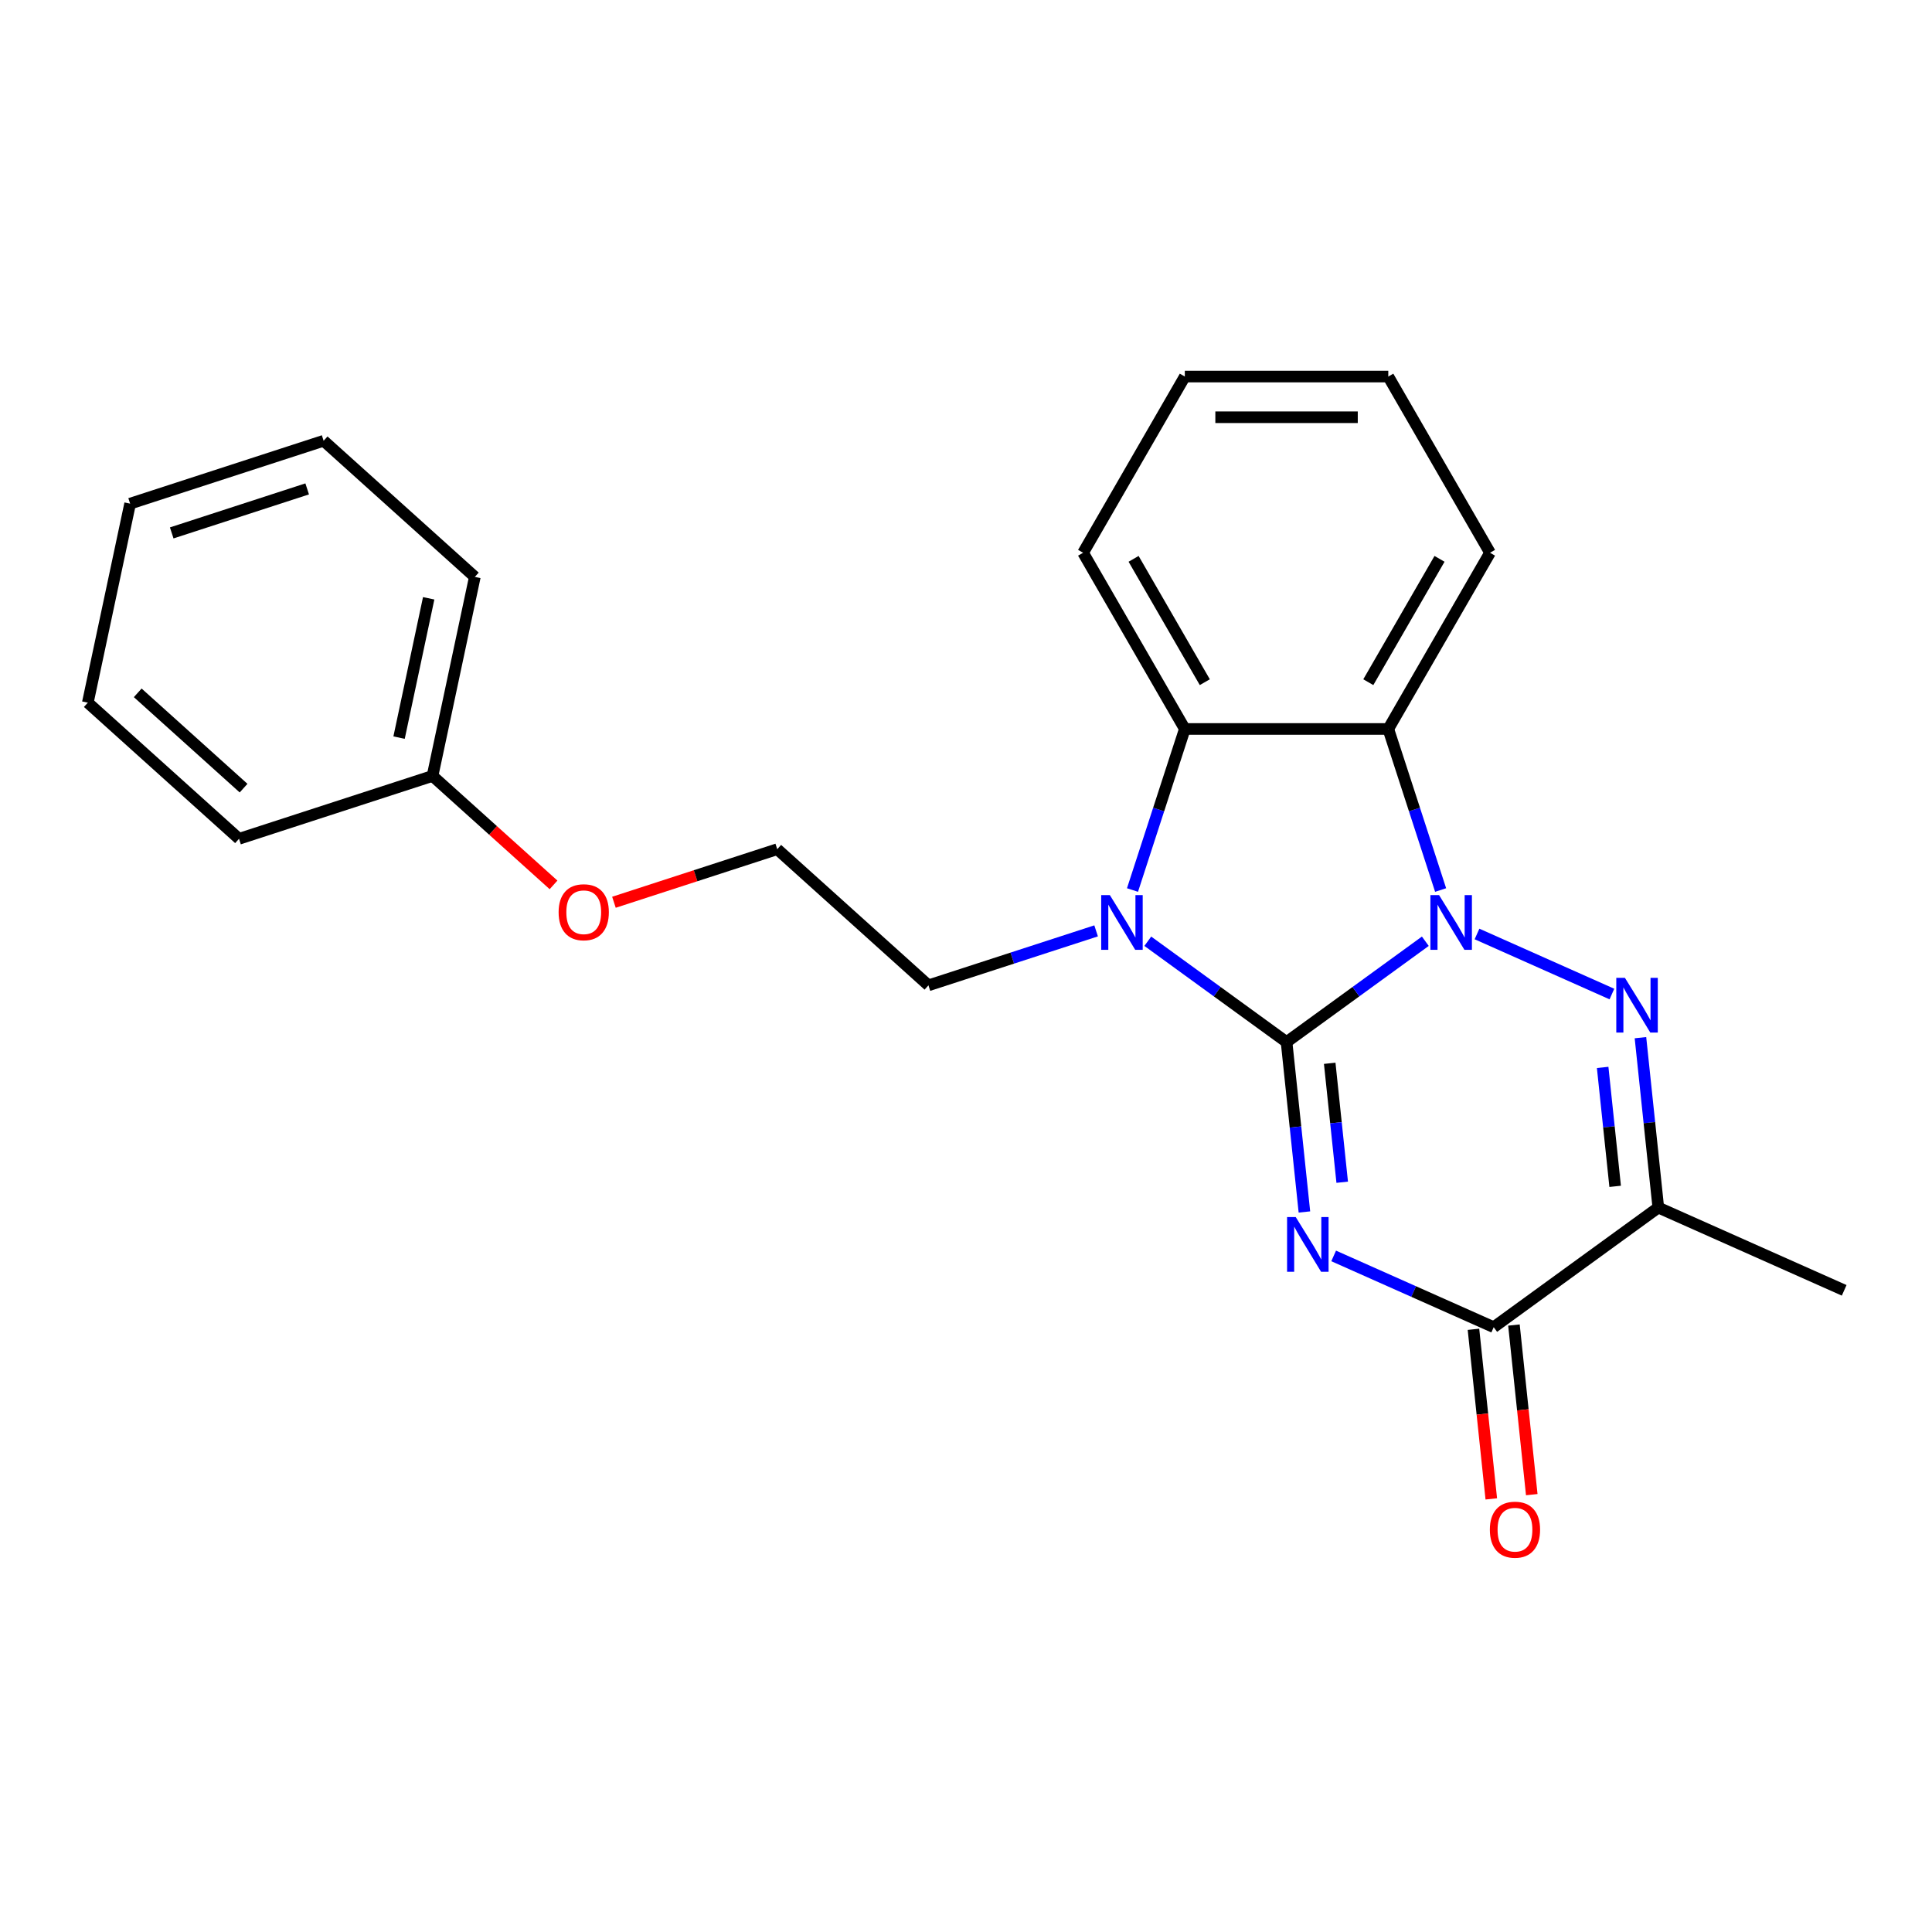 <?xml version='1.0' encoding='iso-8859-1'?>
<svg version='1.1' baseProfile='full'
              xmlns='http://www.w3.org/2000/svg'
                      xmlns:rdkit='http://www.rdkit.org/xml'
                      xmlns:xlink='http://www.w3.org/1999/xlink'
                  xml:space='preserve'
width='1000px' height='1000px' viewBox='0 0 1000 1000'>
<!-- END OF HEADER -->
<rect style='opacity:1.0;fill:#FFFFFF;stroke:none' width='1000' height='1000' x='0' y='0'> </rect>
<path class='bond-0' d='M 665.92,539.371 L 701.834,513.279' style='fill:none;fill-rule:evenodd;stroke:#000000;stroke-width:6px;stroke-linecap:butt;stroke-linejoin:miter;stroke-opacity:1' />
<path class='bond-0' d='M 701.834,513.279 L 737.748,487.186' style='fill:none;fill-rule:evenodd;stroke:#0000FF;stroke-width:6px;stroke-linecap:butt;stroke-linejoin:miter;stroke-opacity:1' />
<path class='bond-1' d='M 665.92,539.371 L 670.542,583.343' style='fill:none;fill-rule:evenodd;stroke:#000000;stroke-width:6px;stroke-linecap:butt;stroke-linejoin:miter;stroke-opacity:1' />
<path class='bond-1' d='M 670.542,583.343 L 675.163,627.315' style='fill:none;fill-rule:evenodd;stroke:#0000FF;stroke-width:6px;stroke-linecap:butt;stroke-linejoin:miter;stroke-opacity:1' />
<path class='bond-1' d='M 688.254,550.361 L 691.489,581.141' style='fill:none;fill-rule:evenodd;stroke:#000000;stroke-width:6px;stroke-linecap:butt;stroke-linejoin:miter;stroke-opacity:1' />
<path class='bond-1' d='M 691.489,581.141 L 694.724,611.922' style='fill:none;fill-rule:evenodd;stroke:#0000FF;stroke-width:6px;stroke-linecap:butt;stroke-linejoin:miter;stroke-opacity:1' />
<path class='bond-3' d='M 665.92,539.371 L 630.007,513.279' style='fill:none;fill-rule:evenodd;stroke:#000000;stroke-width:6px;stroke-linecap:butt;stroke-linejoin:miter;stroke-opacity:1' />
<path class='bond-3' d='M 630.007,513.279 L 594.093,487.186' style='fill:none;fill-rule:evenodd;stroke:#0000FF;stroke-width:6px;stroke-linecap:butt;stroke-linejoin:miter;stroke-opacity:1' />
<path class='bond-2' d='M 764.493,483.424 L 834.322,514.514' style='fill:none;fill-rule:evenodd;stroke:#0000FF;stroke-width:6px;stroke-linecap:butt;stroke-linejoin:miter;stroke-opacity:1' />
<path class='bond-5' d='M 745.664,460.677 L 732.12,418.994' style='fill:none;fill-rule:evenodd;stroke:#0000FF;stroke-width:6px;stroke-linecap:butt;stroke-linejoin:miter;stroke-opacity:1' />
<path class='bond-5' d='M 732.12,418.994 L 718.577,377.311' style='fill:none;fill-rule:evenodd;stroke:#000000;stroke-width:6px;stroke-linecap:butt;stroke-linejoin:miter;stroke-opacity:1' />
<path class='bond-4' d='M 690.301,650.062 L 731.719,668.502' style='fill:none;fill-rule:evenodd;stroke:#0000FF;stroke-width:6px;stroke-linecap:butt;stroke-linejoin:miter;stroke-opacity:1' />
<path class='bond-4' d='M 731.719,668.502 L 773.137,686.942' style='fill:none;fill-rule:evenodd;stroke:#000000;stroke-width:6px;stroke-linecap:butt;stroke-linejoin:miter;stroke-opacity:1' />
<path class='bond-24' d='M 849.094,537.097 L 853.715,581.069' style='fill:none;fill-rule:evenodd;stroke:#0000FF;stroke-width:6px;stroke-linecap:butt;stroke-linejoin:miter;stroke-opacity:1' />
<path class='bond-24' d='M 853.715,581.069 L 858.337,625.041' style='fill:none;fill-rule:evenodd;stroke:#000000;stroke-width:6px;stroke-linecap:butt;stroke-linejoin:miter;stroke-opacity:1' />
<path class='bond-24' d='M 829.533,552.491 L 832.768,583.271' style='fill:none;fill-rule:evenodd;stroke:#0000FF;stroke-width:6px;stroke-linecap:butt;stroke-linejoin:miter;stroke-opacity:1' />
<path class='bond-24' d='M 832.768,583.271 L 836.003,614.051' style='fill:none;fill-rule:evenodd;stroke:#000000;stroke-width:6px;stroke-linecap:butt;stroke-linejoin:miter;stroke-opacity:1' />
<path class='bond-7' d='M 586.176,460.677 L 599.72,418.994' style='fill:none;fill-rule:evenodd;stroke:#0000FF;stroke-width:6px;stroke-linecap:butt;stroke-linejoin:miter;stroke-opacity:1' />
<path class='bond-7' d='M 599.72,418.994 L 613.264,377.311' style='fill:none;fill-rule:evenodd;stroke:#000000;stroke-width:6px;stroke-linecap:butt;stroke-linejoin:miter;stroke-opacity:1' />
<path class='bond-9' d='M 567.347,481.815 L 523.954,495.914' style='fill:none;fill-rule:evenodd;stroke:#0000FF;stroke-width:6px;stroke-linecap:butt;stroke-linejoin:miter;stroke-opacity:1' />
<path class='bond-9' d='M 523.954,495.914 L 480.561,510.013' style='fill:none;fill-rule:evenodd;stroke:#000000;stroke-width:6px;stroke-linecap:butt;stroke-linejoin:miter;stroke-opacity:1' />
<path class='bond-6' d='M 773.137,686.942 L 858.337,625.041' style='fill:none;fill-rule:evenodd;stroke:#000000;stroke-width:6px;stroke-linecap:butt;stroke-linejoin:miter;stroke-opacity:1' />
<path class='bond-8' d='M 762.663,688.043 L 767.276,731.935' style='fill:none;fill-rule:evenodd;stroke:#000000;stroke-width:6px;stroke-linecap:butt;stroke-linejoin:miter;stroke-opacity:1' />
<path class='bond-8' d='M 767.276,731.935 L 771.89,775.827' style='fill:none;fill-rule:evenodd;stroke:#FF0000;stroke-width:6px;stroke-linecap:butt;stroke-linejoin:miter;stroke-opacity:1' />
<path class='bond-8' d='M 783.61,685.842 L 788.224,729.733' style='fill:none;fill-rule:evenodd;stroke:#000000;stroke-width:6px;stroke-linecap:butt;stroke-linejoin:miter;stroke-opacity:1' />
<path class='bond-8' d='M 788.224,729.733 L 792.837,773.625' style='fill:none;fill-rule:evenodd;stroke:#FF0000;stroke-width:6px;stroke-linecap:butt;stroke-linejoin:miter;stroke-opacity:1' />
<path class='bond-10' d='M 718.577,377.311 L 771.233,286.107' style='fill:none;fill-rule:evenodd;stroke:#000000;stroke-width:6px;stroke-linecap:butt;stroke-linejoin:miter;stroke-opacity:1' />
<path class='bond-10' d='M 708.235,353.099 L 745.094,289.256' style='fill:none;fill-rule:evenodd;stroke:#000000;stroke-width:6px;stroke-linecap:butt;stroke-linejoin:miter;stroke-opacity:1' />
<path class='bond-23' d='M 718.577,377.311 L 613.264,377.311' style='fill:none;fill-rule:evenodd;stroke:#000000;stroke-width:6px;stroke-linecap:butt;stroke-linejoin:miter;stroke-opacity:1' />
<path class='bond-11' d='M 858.337,625.041 L 954.545,667.876' style='fill:none;fill-rule:evenodd;stroke:#000000;stroke-width:6px;stroke-linecap:butt;stroke-linejoin:miter;stroke-opacity:1' />
<path class='bond-12' d='M 613.264,377.311 L 560.607,286.107' style='fill:none;fill-rule:evenodd;stroke:#000000;stroke-width:6px;stroke-linecap:butt;stroke-linejoin:miter;stroke-opacity:1' />
<path class='bond-12' d='M 623.606,353.099 L 586.746,289.256' style='fill:none;fill-rule:evenodd;stroke:#000000;stroke-width:6px;stroke-linecap:butt;stroke-linejoin:miter;stroke-opacity:1' />
<path class='bond-15' d='M 480.561,510.013 L 402.298,439.545' style='fill:none;fill-rule:evenodd;stroke:#000000;stroke-width:6px;stroke-linecap:butt;stroke-linejoin:miter;stroke-opacity:1' />
<path class='bond-18' d='M 771.233,286.107 L 718.577,194.903' style='fill:none;fill-rule:evenodd;stroke:#000000;stroke-width:6px;stroke-linecap:butt;stroke-linejoin:miter;stroke-opacity:1' />
<path class='bond-19' d='M 560.607,286.107 L 613.264,194.903' style='fill:none;fill-rule:evenodd;stroke:#000000;stroke-width:6px;stroke-linecap:butt;stroke-linejoin:miter;stroke-opacity:1' />
<path class='bond-13' d='M 317.772,467.009 L 360.035,453.277' style='fill:none;fill-rule:evenodd;stroke:#FF0000;stroke-width:6px;stroke-linecap:butt;stroke-linejoin:miter;stroke-opacity:1' />
<path class='bond-13' d='M 360.035,453.277 L 402.298,439.545' style='fill:none;fill-rule:evenodd;stroke:#000000;stroke-width:6px;stroke-linecap:butt;stroke-linejoin:miter;stroke-opacity:1' />
<path class='bond-14' d='M 286.507,458.013 L 255.191,429.817' style='fill:none;fill-rule:evenodd;stroke:#FF0000;stroke-width:6px;stroke-linecap:butt;stroke-linejoin:miter;stroke-opacity:1' />
<path class='bond-14' d='M 255.191,429.817 L 223.876,401.62' style='fill:none;fill-rule:evenodd;stroke:#000000;stroke-width:6px;stroke-linecap:butt;stroke-linejoin:miter;stroke-opacity:1' />
<path class='bond-16' d='M 223.876,401.62 L 245.772,298.608' style='fill:none;fill-rule:evenodd;stroke:#000000;stroke-width:6px;stroke-linecap:butt;stroke-linejoin:miter;stroke-opacity:1' />
<path class='bond-16' d='M 206.558,381.789 L 221.885,309.681' style='fill:none;fill-rule:evenodd;stroke:#000000;stroke-width:6px;stroke-linecap:butt;stroke-linejoin:miter;stroke-opacity:1' />
<path class='bond-17' d='M 223.876,401.62 L 123.718,434.164' style='fill:none;fill-rule:evenodd;stroke:#000000;stroke-width:6px;stroke-linecap:butt;stroke-linejoin:miter;stroke-opacity:1' />
<path class='bond-21' d='M 245.772,298.608 L 167.509,228.14' style='fill:none;fill-rule:evenodd;stroke:#000000;stroke-width:6px;stroke-linecap:butt;stroke-linejoin:miter;stroke-opacity:1' />
<path class='bond-20' d='M 123.718,434.164 L 45.455,363.696' style='fill:none;fill-rule:evenodd;stroke:#000000;stroke-width:6px;stroke-linecap:butt;stroke-linejoin:miter;stroke-opacity:1' />
<path class='bond-20' d='M 126.072,407.941 L 71.288,358.613' style='fill:none;fill-rule:evenodd;stroke:#000000;stroke-width:6px;stroke-linecap:butt;stroke-linejoin:miter;stroke-opacity:1' />
<path class='bond-25' d='M 718.577,194.903 L 613.264,194.903' style='fill:none;fill-rule:evenodd;stroke:#000000;stroke-width:6px;stroke-linecap:butt;stroke-linejoin:miter;stroke-opacity:1' />
<path class='bond-25' d='M 702.78,215.966 L 629.061,215.966' style='fill:none;fill-rule:evenodd;stroke:#000000;stroke-width:6px;stroke-linecap:butt;stroke-linejoin:miter;stroke-opacity:1' />
<path class='bond-26' d='M 45.455,363.696 L 67.35,260.684' style='fill:none;fill-rule:evenodd;stroke:#000000;stroke-width:6px;stroke-linecap:butt;stroke-linejoin:miter;stroke-opacity:1' />
<path class='bond-22' d='M 167.509,228.14 L 67.35,260.684' style='fill:none;fill-rule:evenodd;stroke:#000000;stroke-width:6px;stroke-linecap:butt;stroke-linejoin:miter;stroke-opacity:1' />
<path class='bond-22' d='M 158.994,253.053 L 88.883,275.834' style='fill:none;fill-rule:evenodd;stroke:#000000;stroke-width:6px;stroke-linecap:butt;stroke-linejoin:miter;stroke-opacity:1' />
<path  class='atom-1' d='M 744.86 463.31
L 754.14 478.31
Q 755.06 479.79, 756.54 482.47
Q 758.02 485.15, 758.1 485.31
L 758.1 463.31
L 761.86 463.31
L 761.86 491.63
L 757.98 491.63
L 748.02 475.23
Q 746.86 473.31, 745.62 471.11
Q 744.42 468.91, 744.06 468.23
L 744.06 491.63
L 740.38 491.63
L 740.38 463.31
L 744.86 463.31
' fill='#0000FF'/>
<path  class='atom-2' d='M 670.668 629.948
L 679.948 644.948
Q 680.868 646.428, 682.348 649.108
Q 683.828 651.788, 683.908 651.948
L 683.908 629.948
L 687.668 629.948
L 687.668 658.268
L 683.788 658.268
L 673.828 641.868
Q 672.668 639.948, 671.428 637.748
Q 670.228 635.548, 669.868 634.868
L 669.868 658.268
L 666.188 658.268
L 666.188 629.948
L 670.668 629.948
' fill='#0000FF'/>
<path  class='atom-3' d='M 841.069 506.145
L 850.349 521.145
Q 851.269 522.625, 852.749 525.305
Q 854.229 527.985, 854.309 528.145
L 854.309 506.145
L 858.069 506.145
L 858.069 534.465
L 854.189 534.465
L 844.229 518.065
Q 843.069 516.145, 841.829 513.945
Q 840.629 511.745, 840.269 511.065
L 840.269 534.465
L 836.589 534.465
L 836.589 506.145
L 841.069 506.145
' fill='#0000FF'/>
<path  class='atom-4' d='M 574.46 463.31
L 583.74 478.31
Q 584.66 479.79, 586.14 482.47
Q 587.62 485.15, 587.7 485.31
L 587.7 463.31
L 591.46 463.31
L 591.46 491.63
L 587.58 491.63
L 577.62 475.23
Q 576.46 473.31, 575.22 471.11
Q 574.02 468.91, 573.66 468.23
L 573.66 491.63
L 569.98 491.63
L 569.98 463.31
L 574.46 463.31
' fill='#0000FF'/>
<path  class='atom-9' d='M 771.145 791.759
Q 771.145 784.959, 774.505 781.159
Q 777.865 777.359, 784.145 777.359
Q 790.425 777.359, 793.785 781.159
Q 797.145 784.959, 797.145 791.759
Q 797.145 798.639, 793.745 802.559
Q 790.345 806.439, 784.145 806.439
Q 777.905 806.439, 774.505 802.559
Q 771.145 798.679, 771.145 791.759
M 784.145 803.239
Q 788.465 803.239, 790.785 800.359
Q 793.145 797.439, 793.145 791.759
Q 793.145 786.199, 790.785 783.399
Q 788.465 780.559, 784.145 780.559
Q 779.825 780.559, 777.465 783.359
Q 775.145 786.159, 775.145 791.759
Q 775.145 797.479, 777.465 800.359
Q 779.825 803.239, 784.145 803.239
' fill='#FF0000'/>
<path  class='atom-14' d='M 289.139 472.169
Q 289.139 465.369, 292.499 461.569
Q 295.859 457.769, 302.139 457.769
Q 308.419 457.769, 311.779 461.569
Q 315.139 465.369, 315.139 472.169
Q 315.139 479.049, 311.739 482.969
Q 308.339 486.849, 302.139 486.849
Q 295.899 486.849, 292.499 482.969
Q 289.139 479.089, 289.139 472.169
M 302.139 483.649
Q 306.459 483.649, 308.779 480.769
Q 311.139 477.849, 311.139 472.169
Q 311.139 466.609, 308.779 463.809
Q 306.459 460.969, 302.139 460.969
Q 297.819 460.969, 295.459 463.769
Q 293.139 466.569, 293.139 472.169
Q 293.139 477.889, 295.459 480.769
Q 297.819 483.649, 302.139 483.649
' fill='#FF0000'/>
</svg>
